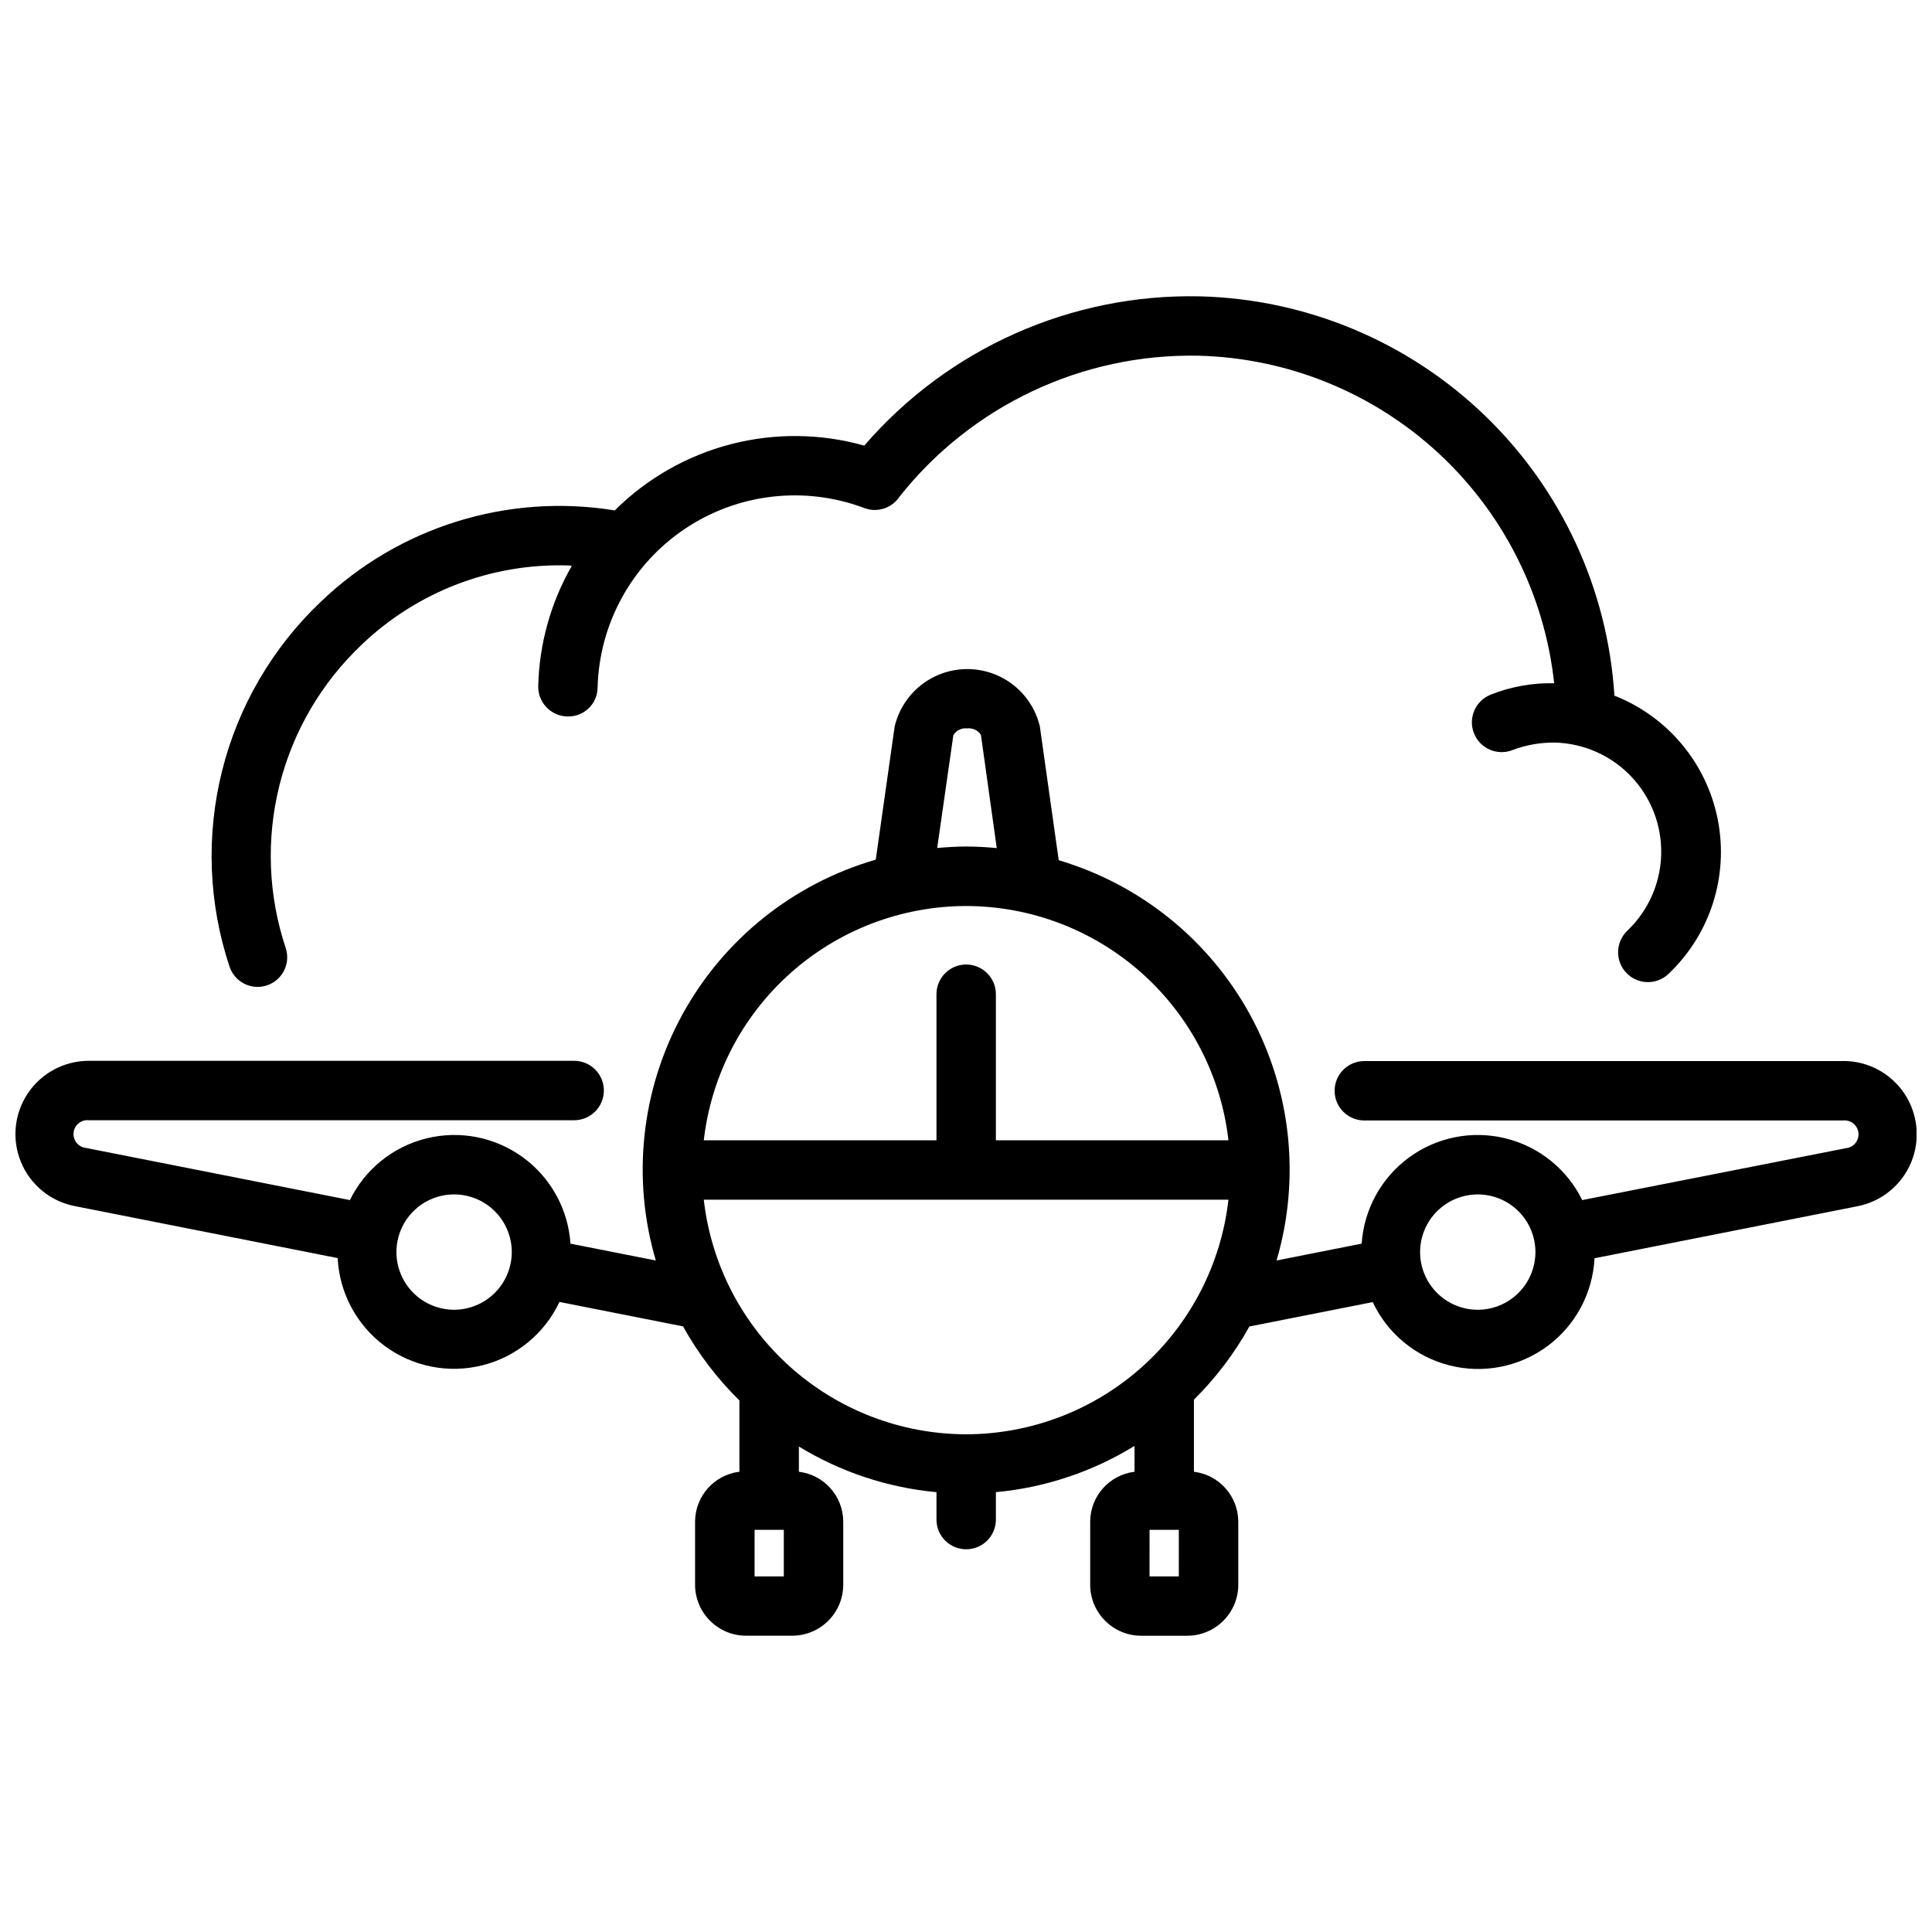 <?xml version="1.0" encoding="UTF-8"?>
<!-- Uploaded to: ICON Repo, www.svgrepo.com, Generator: ICON Repo Mixer Tools -->
<svg width="800px" height="800px" version="1.1" viewBox="144 144 512 512" xmlns="http://www.w3.org/2000/svg">
 <defs>
  <clipPath id="a">
   <path d="m148.09 321h503.81v257h-503.81z"/>
  </clipPath>
 </defs>
 <g clip-path="url(#a)">
  <path d="m632.48 425.19h-126.92c-4.348 0-7.875 3.527-7.875 7.875s3.527 7.871 7.875 7.871h126.92c2.027-0.199 3.832 1.289 4.027 3.316 0.199 2.027-1.285 3.832-3.316 4.031l-69.883 13.75c-4.016-8.188-11.453-14.176-20.305-16.355-8.855-2.184-18.223-0.332-25.582 5.051-7.359 5.383-11.961 13.75-12.562 22.848l-22.555 4.461h-0.004c6.383-21.719 3.887-45.086-6.934-64.969-10.82-19.887-29.09-34.668-50.793-41.102l-5.016-35.551h-0.004c-1.406-5.797-5.356-10.652-10.75-13.207-5.391-2.551-11.648-2.535-17.027 0.047-5.379 2.586-9.301 7.457-10.68 13.266l-5.008 35.297h0.004c-21.852 6.305-40.289 21.059-51.23 40.996s-13.484 43.418-7.066 65.234l-22.617-4.473c-0.605-9.098-5.203-17.465-12.566-22.848-7.359-5.383-16.727-7.234-25.578-5.051-8.855 2.18-16.293 8.168-20.309 16.355l-69.914-13.812c-2.031-0.199-3.516-2.004-3.316-4.031 0.195-2.031 2-3.516 4.031-3.316h128.63c4.348 0 7.871-3.527 7.871-7.875 0-4.344-3.523-7.871-7.871-7.871h-128.63c-6.496 0-12.559 3.238-16.168 8.641-3.606 5.398-4.273 12.242-1.785 18.238 2.492 6 7.812 10.355 14.184 11.609l69.727 13.793c0.457 9.238 5.035 17.781 12.469 23.285 7.438 5.504 16.945 7.383 25.914 5.121 8.969-2.258 16.453-8.418 20.395-16.785l32.746 6.477v-0.004c4.012 7.227 9.043 13.836 14.938 19.629v18.895c-6.66 0.816-11.684 6.441-11.746 13.152v16.793c0.012 7.453 6.051 13.496 13.508 13.508h12.219c7.453 0.004 13.512-6.023 13.539-13.477v-16.793c-0.043-6.727-5.078-12.371-11.754-13.176v-6.688 0.004c11.07 6.758 23.543 10.895 36.461 12.09v7.266c0 4.348 3.523 7.871 7.871 7.871 4.348 0 7.875-3.523 7.875-7.871v-7.266c13.023-1.203 25.594-5.398 36.734-12.258v6.856-0.004c-6.66 0.816-11.684 6.445-11.746 13.152v16.793c0.012 7.457 6.055 13.5 13.508 13.512h12.219c7.457-0.012 13.504-6.055 13.52-13.512v-16.793c-0.062-6.711-5.09-12.34-11.754-13.152v-19.113c5.789-5.731 10.738-12.258 14.691-19.383l32.684-6.465 0.004-0.004c3.938 8.371 11.422 14.531 20.391 16.789 8.969 2.262 18.48 0.379 25.914-5.121 7.434-5.504 12.012-14.047 12.473-23.285l69.727-13.793h-0.004c6.371-1.258 11.691-5.613 14.184-11.609 2.488-5.996 1.82-12.84-1.785-18.242-3.606-5.398-9.672-8.641-16.164-8.637zm-368.13 65.906c-4.055 0.004-7.941-1.605-10.809-4.469-2.871-2.867-4.481-6.754-4.484-10.809 0-4.051 1.605-7.941 4.473-10.809 2.867-2.867 6.754-4.477 10.805-4.481 4.055 0 7.945 1.609 10.809 4.477 2.867 2.867 4.481 6.754 4.481 10.809-0.008 4.047-1.617 7.93-4.481 10.797-2.863 2.863-6.742 4.477-10.793 4.484zm87.367 70.668h-7.746v-12.34h7.746zm104.68 0h-7.758l0.004-12.34h7.758zm-59.75-222.92c0.75-1.273 2.184-1.984 3.652-1.816 1.438-0.156 2.84 0.492 3.652 1.688l4.199 30.039c-2.688-0.262-5.406-0.418-8.156-0.418-2.57 0-5.113 0.168-7.629 0.387zm3.359 45.258c17.188 0.016 33.77 6.352 46.594 17.797 12.824 11.449 20.992 27.211 22.953 44.285h-61.633v-38.707c0-4.348-3.527-7.871-7.875-7.871-4.348 0-7.871 3.523-7.871 7.871v38.707h-61.664c1.961-17.066 10.121-32.82 22.934-44.266 12.812-11.445 29.383-17.785 46.562-17.816zm0 140c-17.195-0.035-33.773-6.387-46.586-17.852-12.816-11.461-20.969-27.234-22.91-44.316h139.04c-1.941 17.09-10.102 32.875-22.926 44.336-12.828 11.465-29.422 17.812-46.621 17.832zm135.62-33h-0.004c-4.051 0-7.941-1.609-10.805-4.477-2.867-2.867-4.477-6.754-4.477-10.805 0-4.055 1.609-7.941 4.477-10.809 2.863-2.863 6.754-4.477 10.805-4.477 4.055 0 7.941 1.613 10.809 4.477 2.863 2.867 4.473 6.754 4.473 10.809-0.004 4.043-1.613 7.926-4.469 10.789-2.859 2.863-6.734 4.477-10.781 4.492z"/>
 </g>
 <path d="m212.23 405.54c2.535 0.012 4.918-1.199 6.402-3.258 1.48-2.055 1.883-4.699 1.07-7.102-4.629-13.887-5.203-28.805-1.66-43.008s11.059-27.105 21.668-37.191c14.727-14.16 34.547-21.777 54.965-21.129 0.293 0 0.578 0.082 0.859 0.094h0.004c-5.57 9.711-8.629 20.656-8.902 31.848-0.109 4.344 3.32 7.957 7.664 8.07 2.094 0.09 4.141-0.672 5.66-2.117 1.523-1.445 2.391-3.445 2.41-5.547 0.438-16.914 9.035-32.574 23.078-42.02 14.043-9.445 31.789-11.508 47.625-5.535 3.434 1.285 7.301 0.027 9.32-3.035 19.121-24.137 48.422-37.953 79.211-37.344 23.562 0.59 46.109 9.715 63.449 25.68 17.34 15.969 28.289 37.688 30.816 61.121-5.742-0.129-11.453 0.895-16.793 3.012-4.059 1.594-6.059 6.172-4.465 10.23 1.59 4.059 6.168 6.059 10.227 4.465 3.609-1.371 7.445-2.043 11.305-1.984 7.652 0.219 14.906 3.461 20.168 9.016 5.266 5.555 8.113 12.973 7.922 20.625-0.195 7.652-3.414 14.914-8.957 20.195-3.168 3.008-3.297 8.012-0.293 11.18 3.004 3.168 8.012 3.297 11.18 0.293 11.051-10.469 15.988-25.863 13.082-40.805-2.902-14.945-13.242-27.371-27.41-32.941-1.77-28.188-14.035-54.691-34.383-74.281-20.348-19.586-47.297-30.84-75.531-31.539-34.043-0.727-66.637 13.777-88.883 39.559-11.555-3.258-23.766-3.383-35.387-0.367-11.617 3.019-22.227 9.07-30.738 17.539-28.379-4.629-57.281 4.375-78.004 24.309-12.766 12.152-21.809 27.684-26.074 44.781-4.266 17.102-3.578 35.062 1.984 51.785 1.055 3.203 4.035 5.379 7.41 5.402z"/>
</svg>